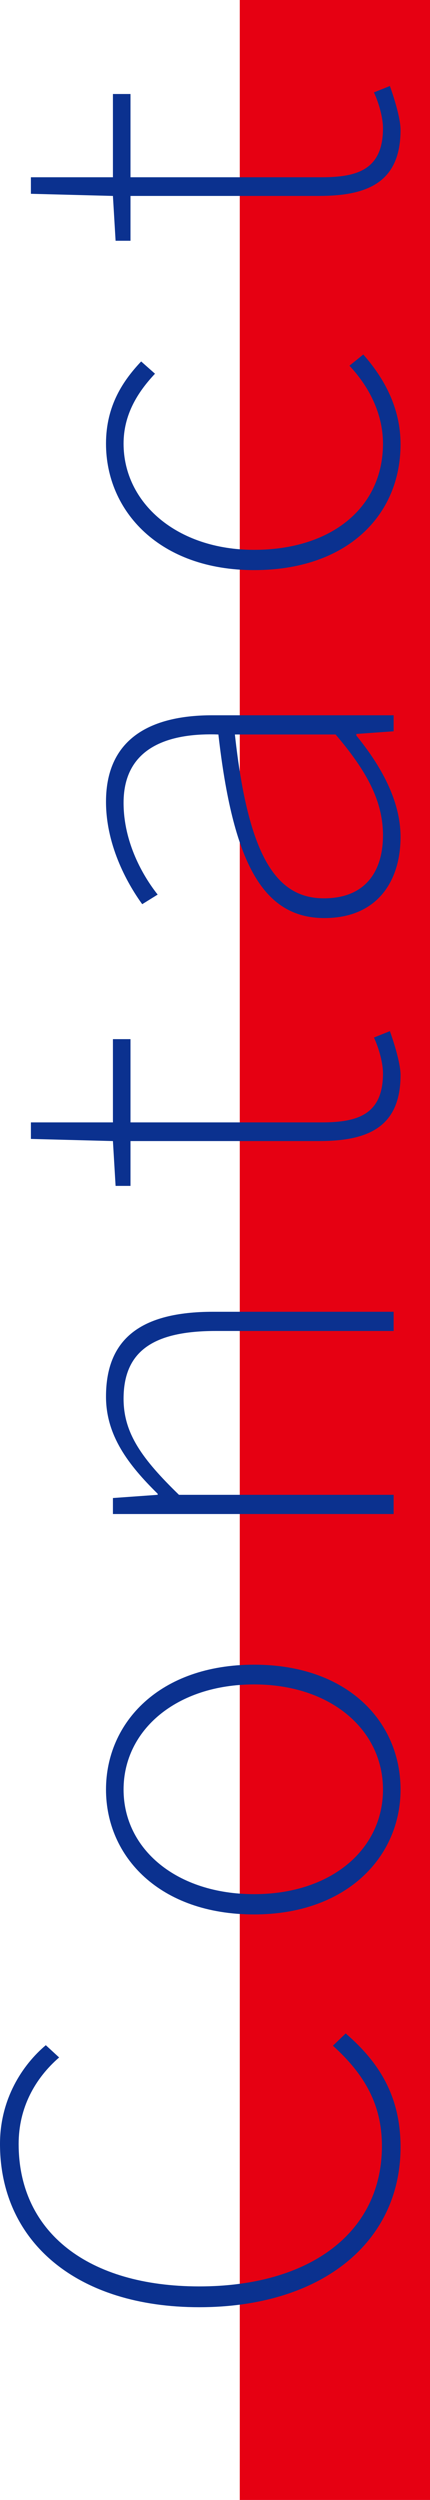 <?xml version="1.0" encoding="UTF-8"?><svg id="_レイヤー_2" xmlns="http://www.w3.org/2000/svg" viewBox="0 0 56.51 327.91"><defs><style>.cls-1{fill:#e60012;}.cls-1,.cls-2{stroke-width:0px;}.cls-2{fill:#0b318f;}</style></defs><g id="_レイヤー_1-2"><rect class="cls-1" x="31.51" width="25" height="327.91"/><path class="cls-2" d="M26.18,302.63c-16.03,0-26.18-8.54-26.18-21.42,0-5.88,2.94-10.36,6.02-12.95l1.75,1.61c-3.15,2.73-5.32,6.58-5.32,11.34,0,11.62,9.17,18.69,23.73,18.69s24.01-7.07,24.01-18.41c0-5.32-2.17-9.31-6.44-13.16l1.68-1.61c4.48,3.85,7.21,8.33,7.21,14.91,0,12.53-10.43,21-26.46,21Z"/><path class="cls-2" d="M33.39,251.11c-12.39,0-19.46-7.56-19.46-16.38s7.07-16.38,19.46-16.38,19.25,7.56,19.25,16.38-7.07,16.38-19.25,16.38ZM33.39,220.94c-10.15,0-17.15,5.95-17.15,13.79s7,13.72,17.15,13.72,16.94-5.88,16.94-13.72-6.86-13.79-16.94-13.79Z"/><path class="cls-2" d="M14.84,198.59v-2.1l5.88-.42v-.14c-3.85-3.78-6.79-7.63-6.79-12.74,0-7.56,4.55-11.13,14.07-11.13h23.73v2.52h-23.38c-8.12,0-12.11,2.59-12.11,8.89,0,4.55,2.45,7.91,7.28,12.6h28.21v2.52H14.84Z"/><path class="cls-2" d="M41.93,149.67h-24.78v5.88h-1.96l-.35-5.88-10.78-.28v-2.17h10.78v-10.92h2.31v10.92h25.13c4.76,0,8.05-1.05,8.05-6.44,0-1.4-.56-3.36-1.19-4.69l2.1-.84c.77,2.17,1.4,4.48,1.4,5.74,0,6.86-4.27,8.68-10.71,8.68Z"/><path class="cls-2" d="M42.63,120.42c-8.19,0-12.04-7.49-13.93-24.08-5.95-.21-12.46,1.33-12.46,8.96,0,5.25,2.59,9.66,4.48,12.04l-2.03,1.26c-1.68-2.31-4.76-7.42-4.76-13.44,0-8.68,6.44-11.34,13.93-11.34h23.87v2.1l-4.9.35v.21c3.08,3.78,5.81,8.4,5.81,13.3,0,5.74-3.01,10.64-10.01,10.64ZM44.1,96.34h-13.23c1.75,16.03,5.46,21.49,11.69,21.49,5.67,0,7.77-3.78,7.77-8.26s-2.1-8.4-6.23-13.23Z"/><path class="cls-2" d="M33.39,74.78c-12.39,0-19.46-7.7-19.46-16.59,0-5.04,2.31-8.33,4.62-10.78l1.82,1.61c-2.31,2.45-4.13,5.39-4.13,9.17,0,7.77,7,13.93,17.15,13.93s16.94-5.53,16.94-13.93c0-4.06-1.96-7.63-4.41-10.22l1.82-1.47c2.73,3.08,4.9,7,4.9,11.76,0,9.38-7.07,16.52-19.25,16.52Z"/><path class="cls-2" d="M41.93,25.7h-24.78v5.88h-1.96l-.35-5.88-10.78-.28v-2.17h10.78v-10.92h2.31v10.92h25.13c4.76,0,8.05-1.05,8.05-6.44,0-1.4-.56-3.36-1.19-4.69l2.1-.84c.77,2.17,1.4,4.48,1.4,5.74,0,6.86-4.27,8.68-10.71,8.68Z"/></g></svg>